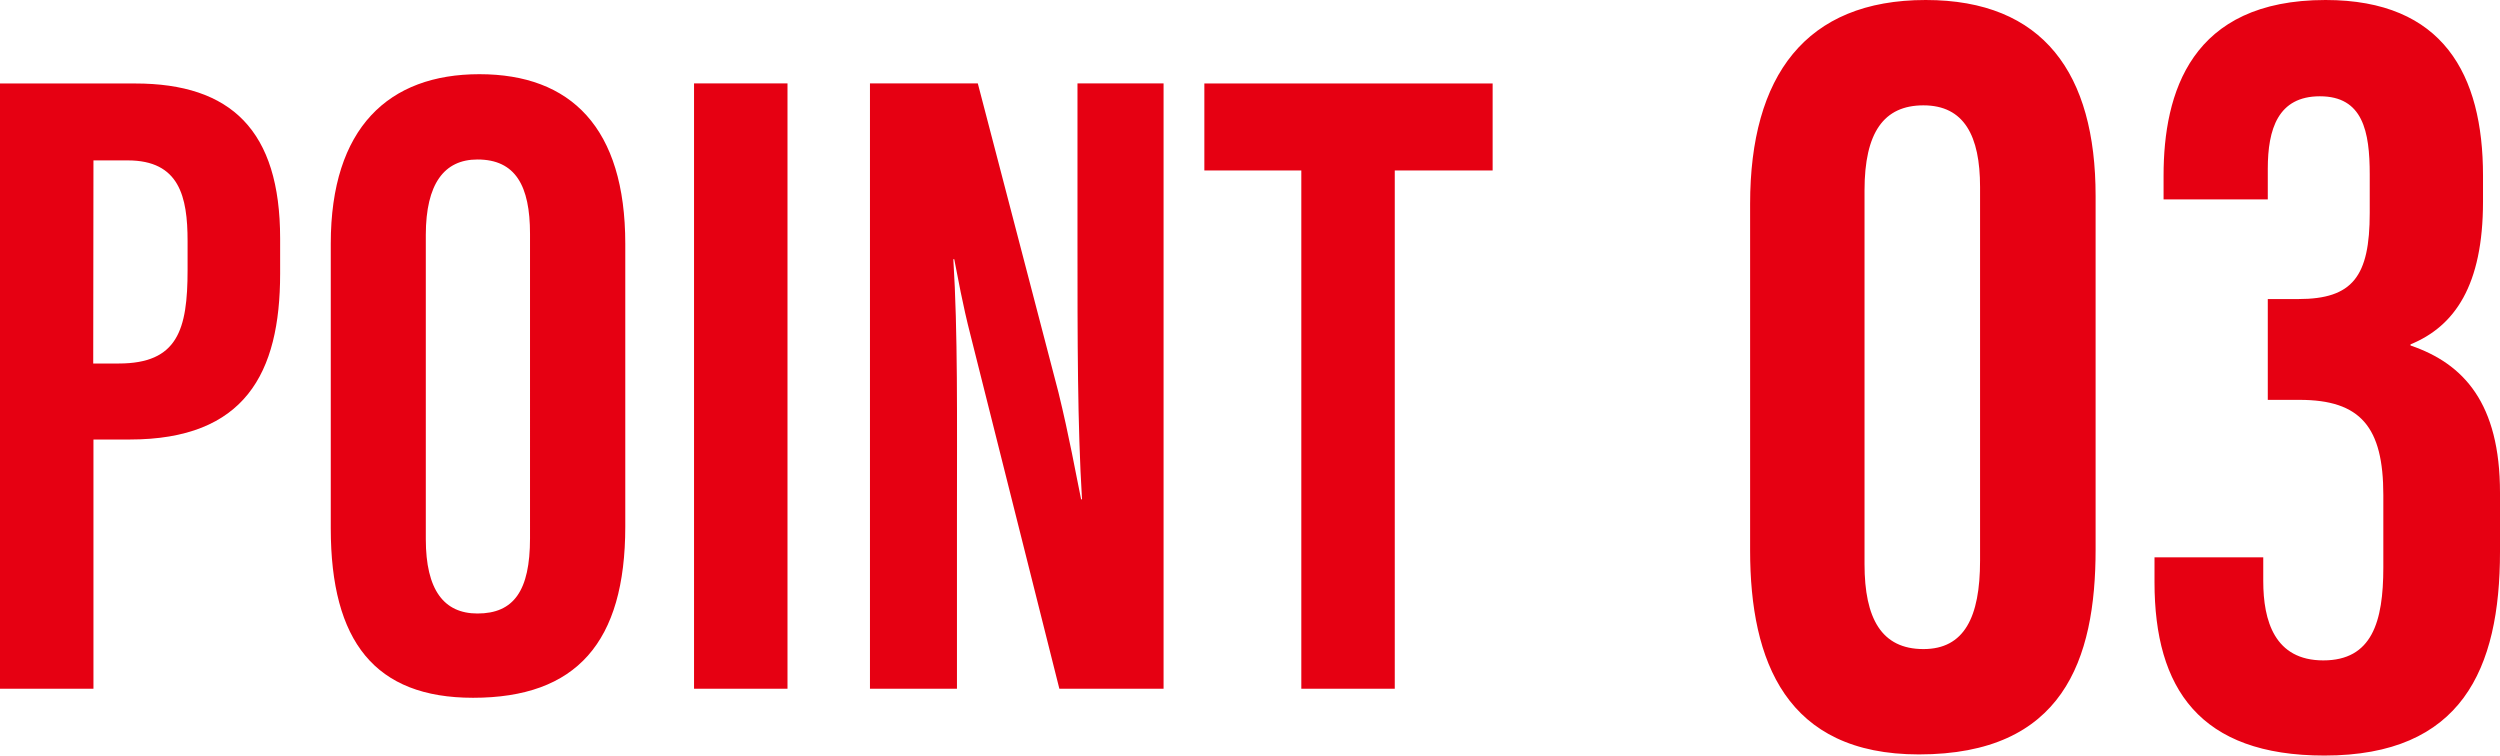 <svg xmlns="http://www.w3.org/2000/svg" width="88.28" height="26.68" viewBox="0 0 88.28 26.68">
  <g id="グループ_33195" data-name="グループ 33195" transform="translate(-145.44 -3581.68)">
    <path id="パス_41452" data-name="パス 41452" d="M7.44-26.32c-4.24,0-6.2,2.68-6.2,7.2V-6.88C1.24-2.96,2.52.32,7.2.32c5.08,0,6.24-3.32,6.24-7.24V-19.4C13.44-23.72,11.6-26.32,7.44-26.32ZM7.36-22.6c1.44,0,2,1.08,2,2.88v13.2c0,2-.56,3.12-2,3.12-1.48,0-2.08-1.08-2.08-3V-19.6C5.28-21.64,5.96-22.6,7.36-22.6Zm12.16,3.32v-1.08c0-1.4.36-2.56,1.84-2.56,1.52,0,1.76,1.24,1.76,2.76v1.36c0,2.24-.6,3.04-2.52,3.04H19.52v3.56h1.12c2.16,0,2.96.96,2.96,3.36v2.56C23.6-4.36,23.2-3,21.48-3s-2.12-1.4-2.12-2.8v-.84H15.52v.88c0,3.76,1.6,6.12,6,6.12,4.84,0,6.2-3.04,6.2-7.2V-8.92c0-3.16-1.28-4.56-3.16-5.2v-.04c1.56-.64,2.56-2.08,2.56-5.04v-.92c0-3.56-1.4-6.2-5.56-6.2-4.76,0-5.72,3.28-5.72,6.2v.84Z" transform="translate(206 3608)" fill="#e60012"/>
    <path id="パス_41451" data-name="パス 41451" d="M1.44,0h3.3V-8.8h1.28c4.064,0,5.312-2.336,5.312-5.856V-15.9c0-3.808-1.728-5.472-5.12-5.472H1.44Zm3.3-18.656H5.952c1.824,0,2.112,1.28,2.112,2.848v1.024c0,2.112-.352,3.3-2.432,3.3h-.9ZM18.368-21.7c-3.2,0-5.248,1.888-5.248,5.984V-5.664c0,4,1.568,5.984,5.024,5.984,3.648,0,5.376-1.952,5.376-6.048v-9.984C23.52-19.808,21.6-21.7,18.368-21.7ZM18.3-18.688c1.344,0,1.856.928,1.856,2.624V-5.312c0,1.856-.576,2.656-1.856,2.656-1.184,0-1.824-.832-1.824-2.624V-16.032C16.48-17.824,17.12-18.688,18.3-18.688Zm7.648-2.688V0h3.3V-21.376ZM35.232,0V-5.856c0-3.84.032-6.72-.128-9.312h.032c.128.64.288,1.568.576,2.688L38.848,0h3.68V-21.376h-3.04v5.568c0,3.488,0,6.5.16,9.12h-.032c-.192-.928-.416-2.208-.8-3.776L35.968-21.376H32.16V0Zm12.16,0h3.3V-18.3h3.456v-3.072H43.968V-18.3h3.424Z" transform="translate(144 3606)" fill="#e60012"/>
  </g>
</svg>
